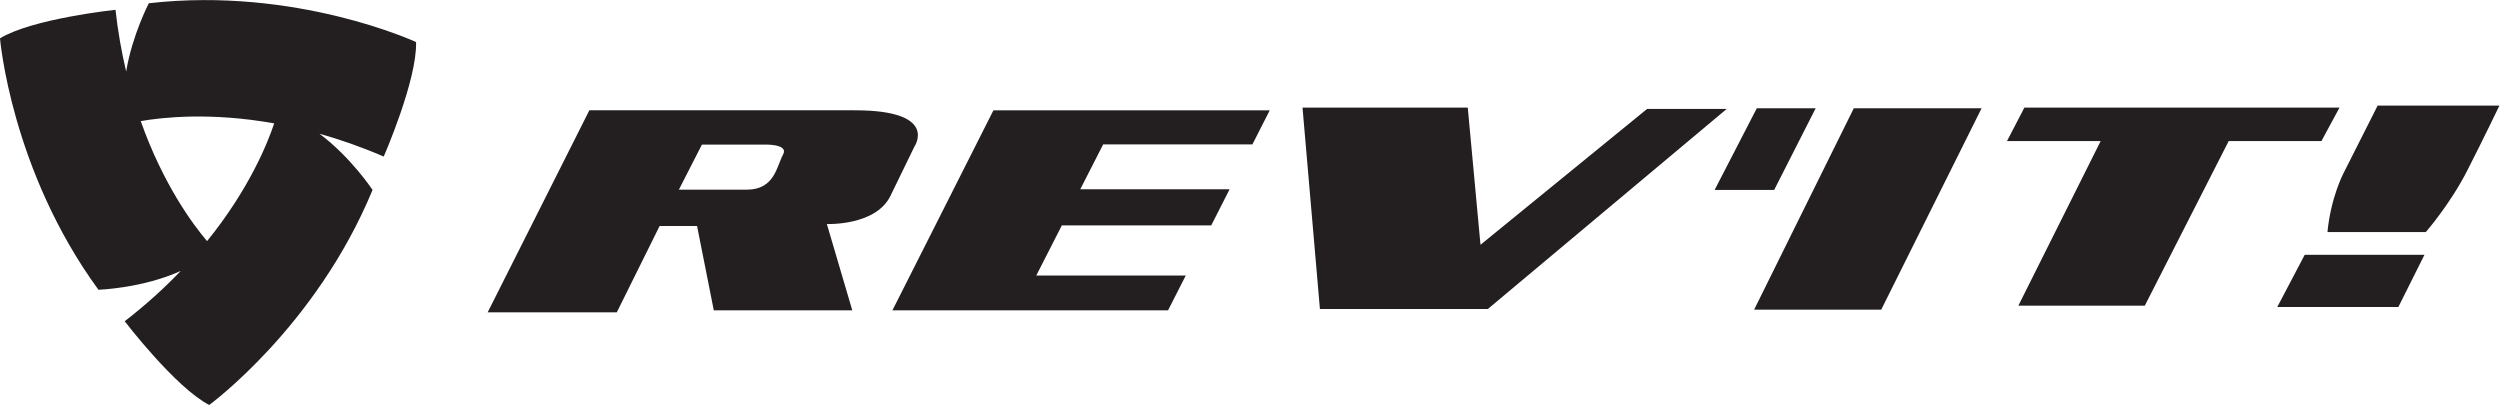 <?xml version="1.0" encoding="UTF-8" standalone="no"?>
<svg
   xmlns:dc="http://purl.org/dc/elements/1.1/"
   xmlns:cc="http://creativecommons.org/ns#"
   xmlns:rdf="http://www.w3.org/1999/02/22-rdf-syntax-ns#"
   xmlns:svg="http://www.w3.org/2000/svg"
   xmlns="http://www.w3.org/2000/svg"
   viewBox="0 0 548.027 88.773"
   height="88.773"
   width="548.027"
   xml:space="preserve"
   id="svg2"
   version="1.1"><defs
     id="defs6" /><g
     transform="matrix(1.333,0,0,-1.333,0,88.773)"
     id="g10"><g
       transform="scale(0.1)"
       id="g12"><path
         id="path14"
         style="fill:#231f20;fill-opacity:1;fill-rule:evenodd;stroke:none"
         d="m 1467.58,155.625 h 453.28 l 29.09,57.207 h -245.83 l 42.1,82.52 h 245.67 l 30.2,59.414 h -245.56 l 37.61,73.699 h 245.42 l 28.53,56.113 h -454.38 z m -179.87,256.129 c -10.32,-18.938 -13.77,-57.676 -59.39,-57.676 -45.62,0 -111.91,0 -111.91,0 l 37.87,74.035 h 99 c 0,0 44.77,2.571 34.43,-16.359 z m 118.26,72.824 c -138.62,0 -436.775,0 -436.775,0 L 801.957,152.324 H 1014.3 l 70.41,141.934 h 61.61 l 27.51,-138.633 h 227.74 l -41.81,141.934 c 0,0 80.31,-3.301 104.52,46.195 24.21,49.508 39.61,81.422 39.61,81.422 0,0 40.7,59.402 -97.92,59.402 z m 2504.04,7.707 -56.11,-111.117 c 0,0 -20.91,-39.598 -26.41,-96.813 h 161.73 c 0,0 39.6,45.114 68.2,101.215 28.62,56.102 52.81,106.715 52.81,106.715 z M 3744.97,161.121 h 199.13 l 42.91,85.82 h -196.93 z m 102.32,327.859 h -518.2 l -28.59,-55 h 154.02 L 3319.2,163.328 h 207.93 l 137.94,270.652 h 152.52 z M 2884.63,156.719 h 209.03 l 165.03,331.168 h -210.14 z m 101.21,331.168 h -96.82 l -69.31,-134.231 h 97.92 z m -277.24,-1.102 -273.94,-223.34 -20.92,225.535 h -271.75 l 28.61,-331.148 h 276.15 l 392.77,328.953 z M 340.523,269.434 c -21.933,25.761 -71.617,91.695 -109.109,197.367 36.152,6.312 115.012,14.859 219.5,-3.711 C 439.996,430.313 409.645,354.867 340.523,269.434 Z m -95.761,391.187 c 0,0 -27.282,-52.098 -37.301,-112.258 -7.422,31.352 -13.508,65.121 -17.523,101.496 0,0 -136.918,-14.472 -189.938,-46.949 0,0 18.031,-216.558 161.918,-413.476 0,0 72.883,2.507 135.367,31.015 -26.41,-27.558 -56.887,-55.469 -92.219,-82.773 0,0 83.684,-109.336 139.02,-137.676 0,0 175.461,128.215 268.594,353.617 0,0 -35.703,54.016 -87.41,92.469 33.57,-9.438 68.953,-21.691 105.785,-37.59 0,0 55.144,126.16 53.16,188.309 0,0 -197.137,91.445 -439.453,63.816" /></g></g></svg>